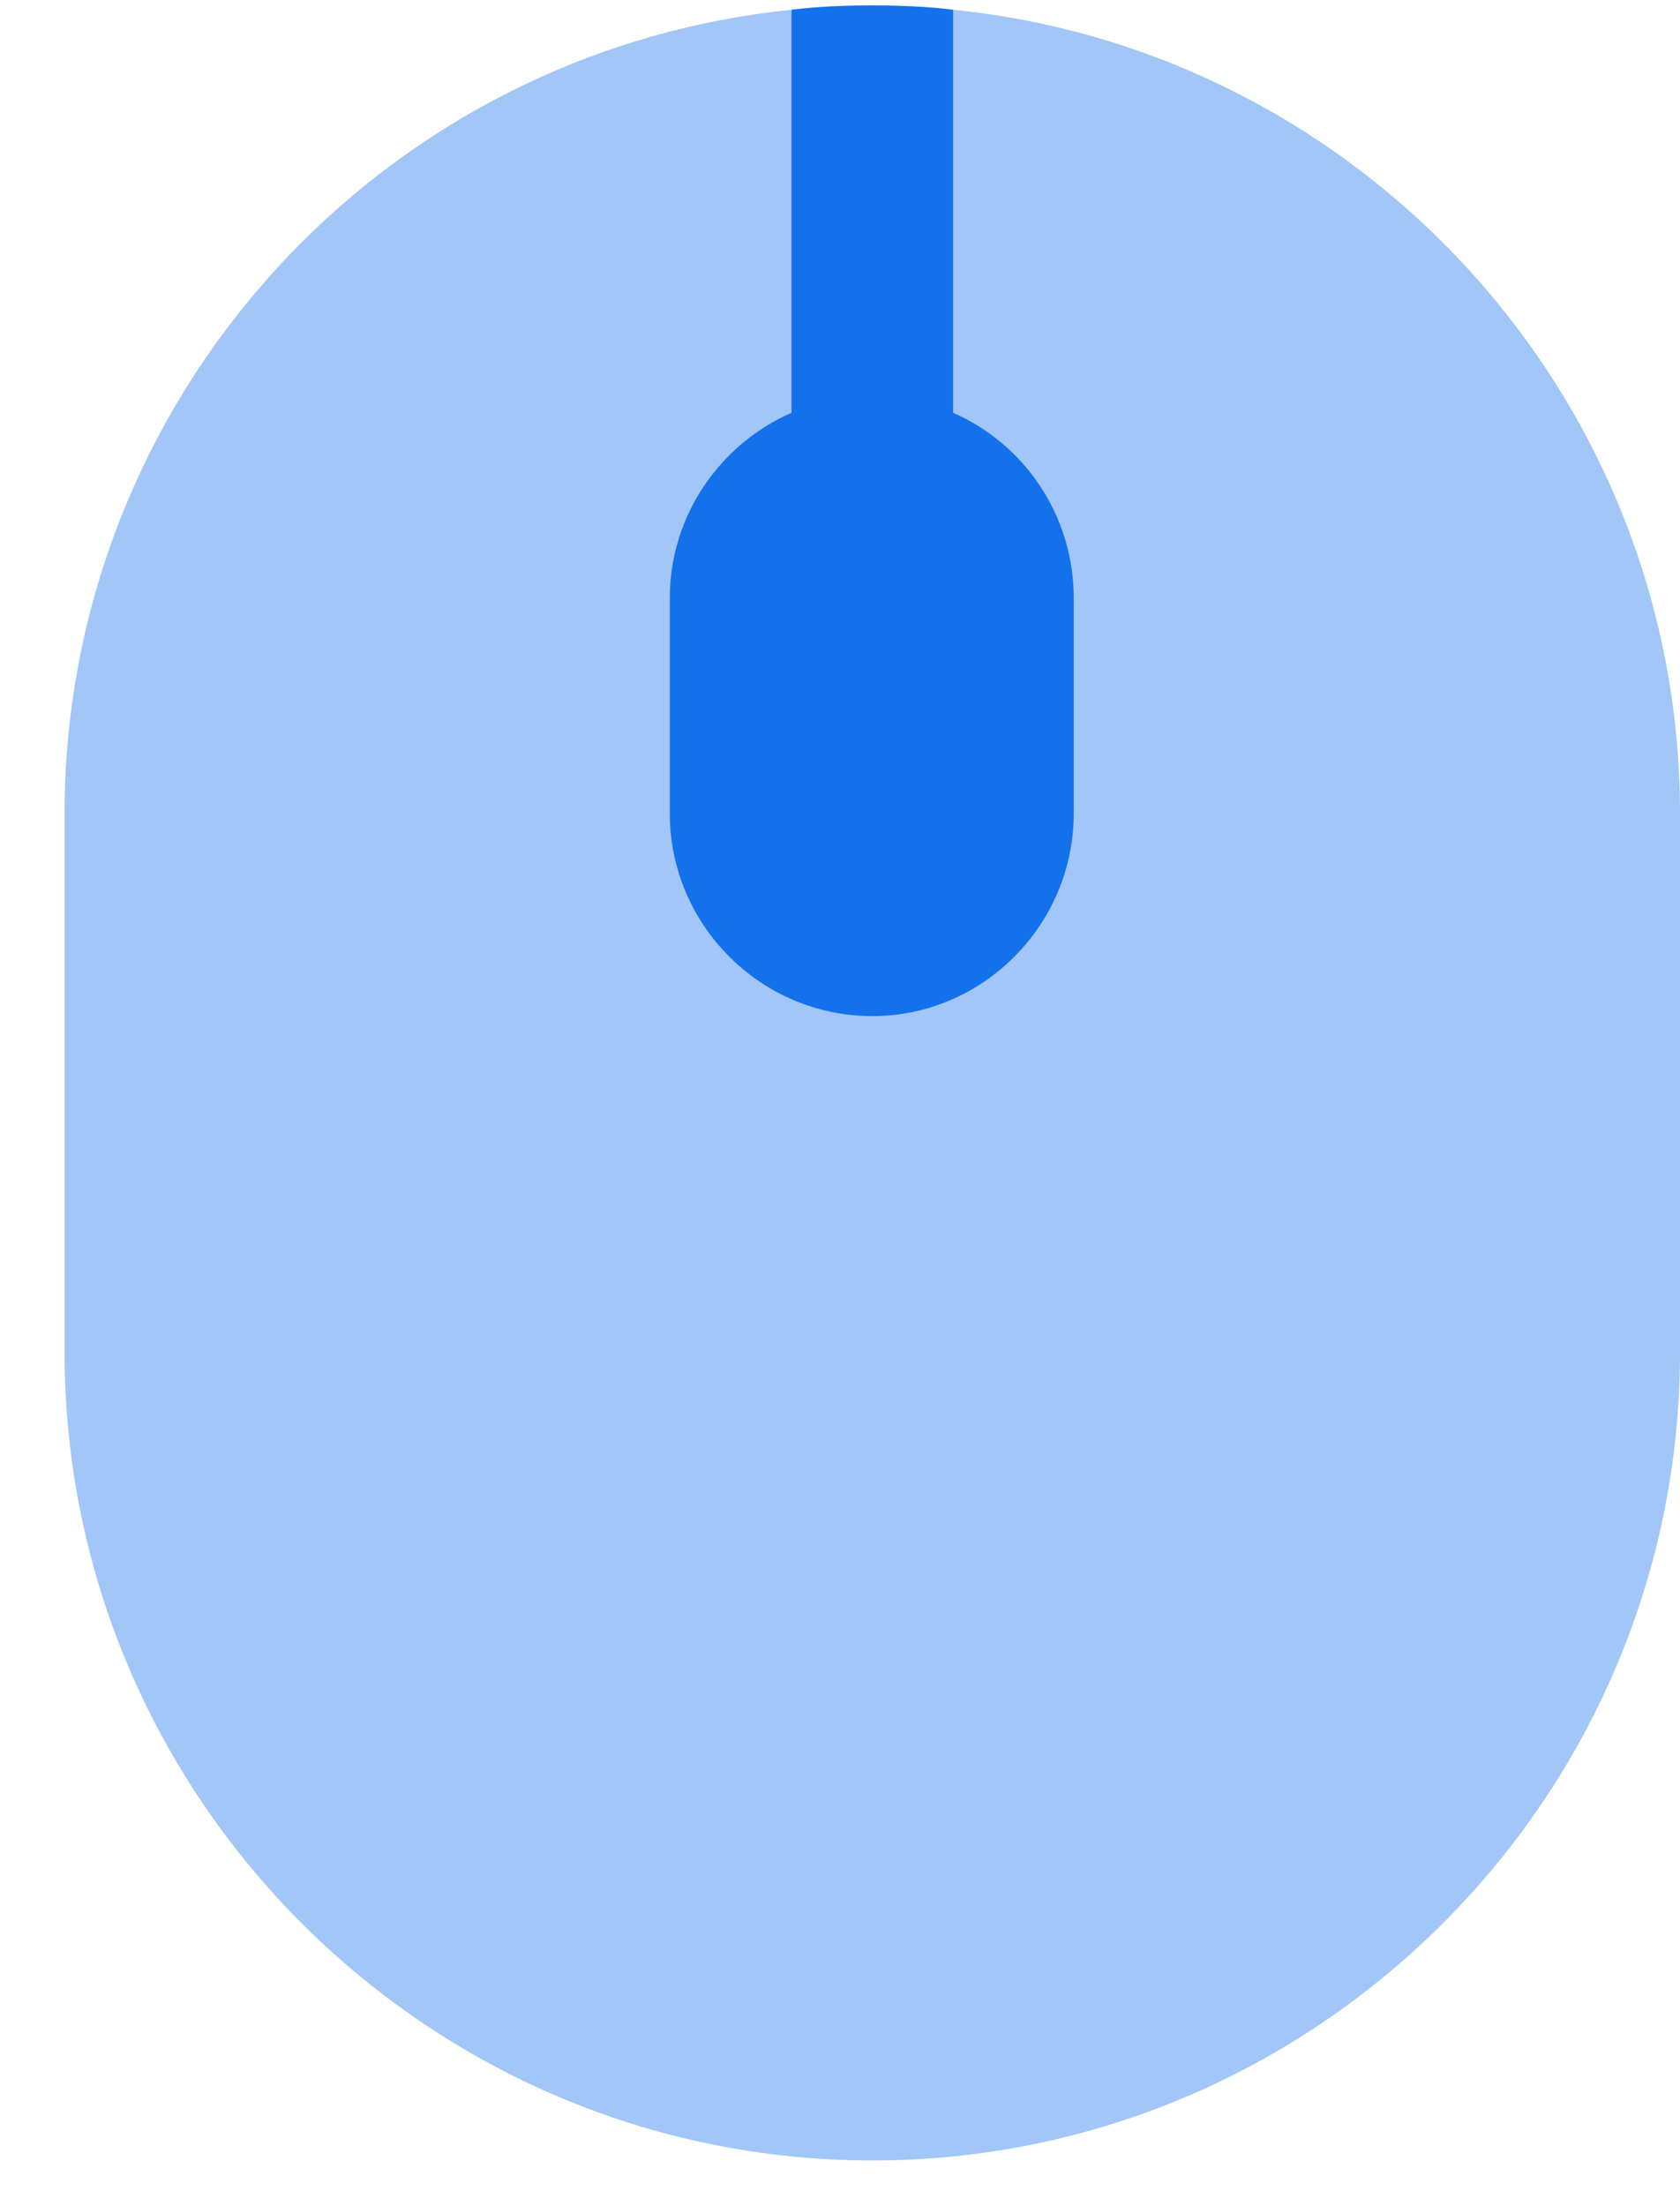 <svg width="16" height="21" viewBox="0 0 16 21" fill="none" xmlns="http://www.w3.org/2000/svg">
<path opacity="0.4" d="M16 7.744V12.872C16 17.108 12.543 20.565 8.308 20.565C4.072 20.565 0.615 17.108 0.615 12.872V7.744C0.615 5.631 1.477 3.703 2.872 2.308C4.092 1.088 5.723 0.277 7.538 0.093C7.785 0.062 8.051 0.052 8.308 0.052C8.564 0.052 8.831 0.062 9.077 0.093C12.954 0.482 16 3.765 16 7.744Z" fill="#1471EC"/>
<path d="M10.226 5.693V7.744C10.226 8.8 9.364 9.672 8.308 9.672C7.241 9.672 6.379 8.8 6.379 7.744V5.693C6.379 4.903 6.861 4.226 7.538 3.929V0.093C7.784 0.062 8.051 0.052 8.308 0.052C8.564 0.052 8.831 0.062 9.077 0.093V3.929C9.754 4.226 10.226 4.903 10.226 5.693Z" fill="#1471EC"/>
</svg>
